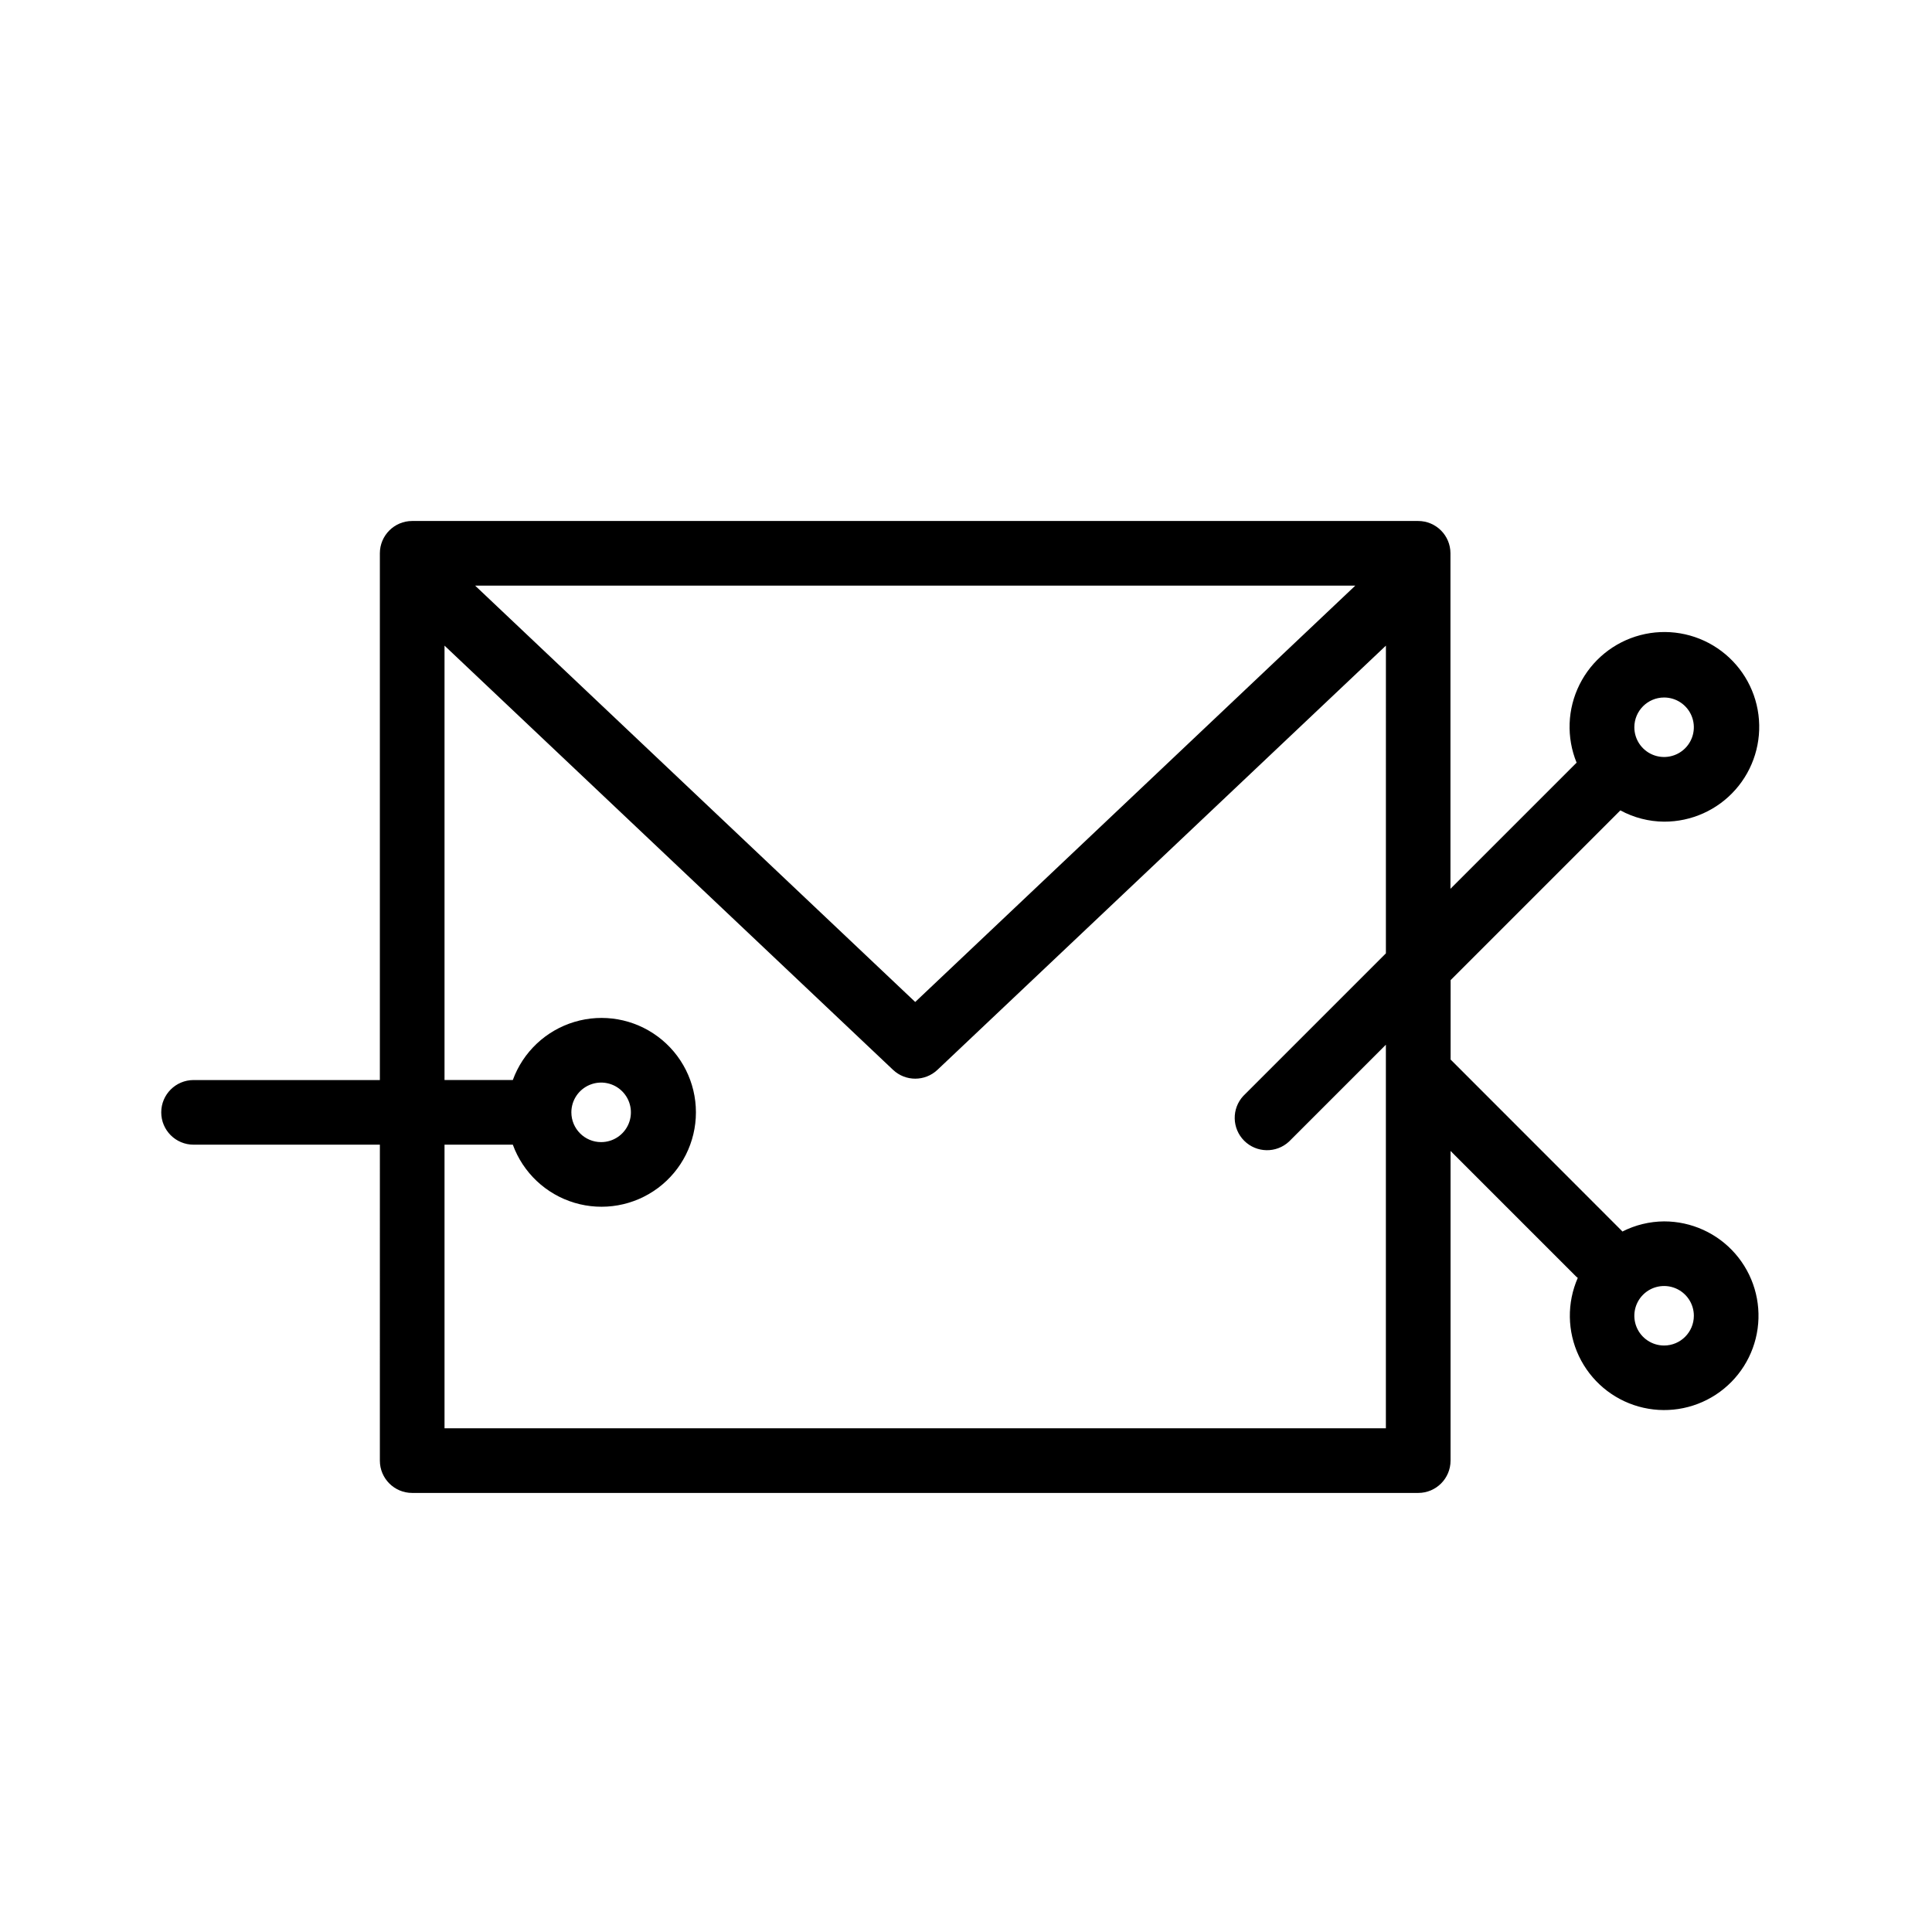 <?xml version="1.0" encoding="UTF-8"?>
<!-- Uploaded to: SVG Repo, www.svgrepo.com, Generator: SVG Repo Mixer Tools -->
<svg fill="#000000" width="800px" height="800px" version="1.1" viewBox="144 144 512 512" xmlns="http://www.w3.org/2000/svg">
 <path d="m585 467.68c-3.84 0.027-7.621 0.945-11.047 2.688-0.047-0.051-0.082-0.109-0.133-0.16l-45.348-45.375-0.047-0.035 0.004-21.055 44.984-44.984c3.559 1.934 7.539 2.961 11.586 2.992 7.238 0.023 14.133-3.07 18.922-8.492 4.789-5.422 7.008-12.648 6.09-19.824-0.914-7.176-4.883-13.609-10.883-17.652-6-4.043-13.449-5.305-20.445-3.461-6.996 1.844-12.859 6.613-16.086 13.09-3.231 6.473-3.512 14.023-0.773 20.723-0.047 0.039-0.098 0.07-0.137 0.109l-33.301 33.301v-88.91c0-4.731-3.832-8.566-8.562-8.566h-266.59c-4.731 0-8.566 3.836-8.566 8.566v139.59h-49.375 0.004c-4.731 0-8.566 3.836-8.566 8.566s3.836 8.562 8.566 8.562h49.375l-0.004 83.73c0 4.731 3.836 8.562 8.566 8.562h266.61c4.731 0 8.566-3.832 8.566-8.562v-82.066l33.301 33.301c0.133 0.121 0.27 0.234 0.414 0.34-2.902 6.621-2.793 14.176 0.297 20.711 3.094 6.535 8.859 11.414 15.816 13.375 6.961 1.961 14.426 0.816 20.477-3.144 6.047-3.957 10.086-10.344 11.074-17.504 0.988-7.16-1.176-14.398-5.926-19.848-4.754-5.449-11.633-8.57-18.863-8.566zm0-138.84v0.004c3.191 0 6.066 1.922 7.285 4.867 1.223 2.945 0.547 6.336-1.707 8.59-2.258 2.258-5.648 2.93-8.594 1.711-2.945-1.219-4.867-4.094-4.867-7.285 0.008-4.352 3.531-7.875 7.883-7.883zm-81.828-29.645-116.63 110.34-116.63-110.34zm8.105 97.453-37.785 37.785v-0.004c-3.129 3.379-3.027 8.629 0.234 11.883 3.262 3.254 8.512 3.348 11.883 0.211l25.664-25.664v101.65h-249.47v-75.164h18.098c2.707 7.43 8.766 13.141 16.34 15.406 7.57 2.266 15.77 0.816 22.109-3.902 6.344-4.723 10.078-12.164 10.078-20.066 0-7.906-3.734-15.348-10.078-20.066-6.34-4.723-14.539-6.172-22.109-3.906-7.574 2.266-13.633 7.981-16.34 15.406h-18.098v-115.12l118.86 112.42c3.301 3.121 8.469 3.121 11.77 0l118.85-112.42zm-215.86 42.137c0-3.191 1.922-6.07 4.871-7.289 2.949-1.223 6.344-0.547 8.598 1.711 2.258 2.258 2.93 5.652 1.707 8.602-1.223 2.945-4.102 4.867-7.293 4.863-4.352-0.004-7.879-3.535-7.883-7.887zm289.58 61.793c-3.188-0.004-6.062-1.926-7.281-4.871-1.219-2.949-0.543-6.34 1.715-8.594 2.254-2.254 5.644-2.926 8.59-1.707 2.945 1.223 4.867 4.098 4.867 7.285-0.004 4.356-3.535 7.883-7.891 7.887z"/>
</svg>
